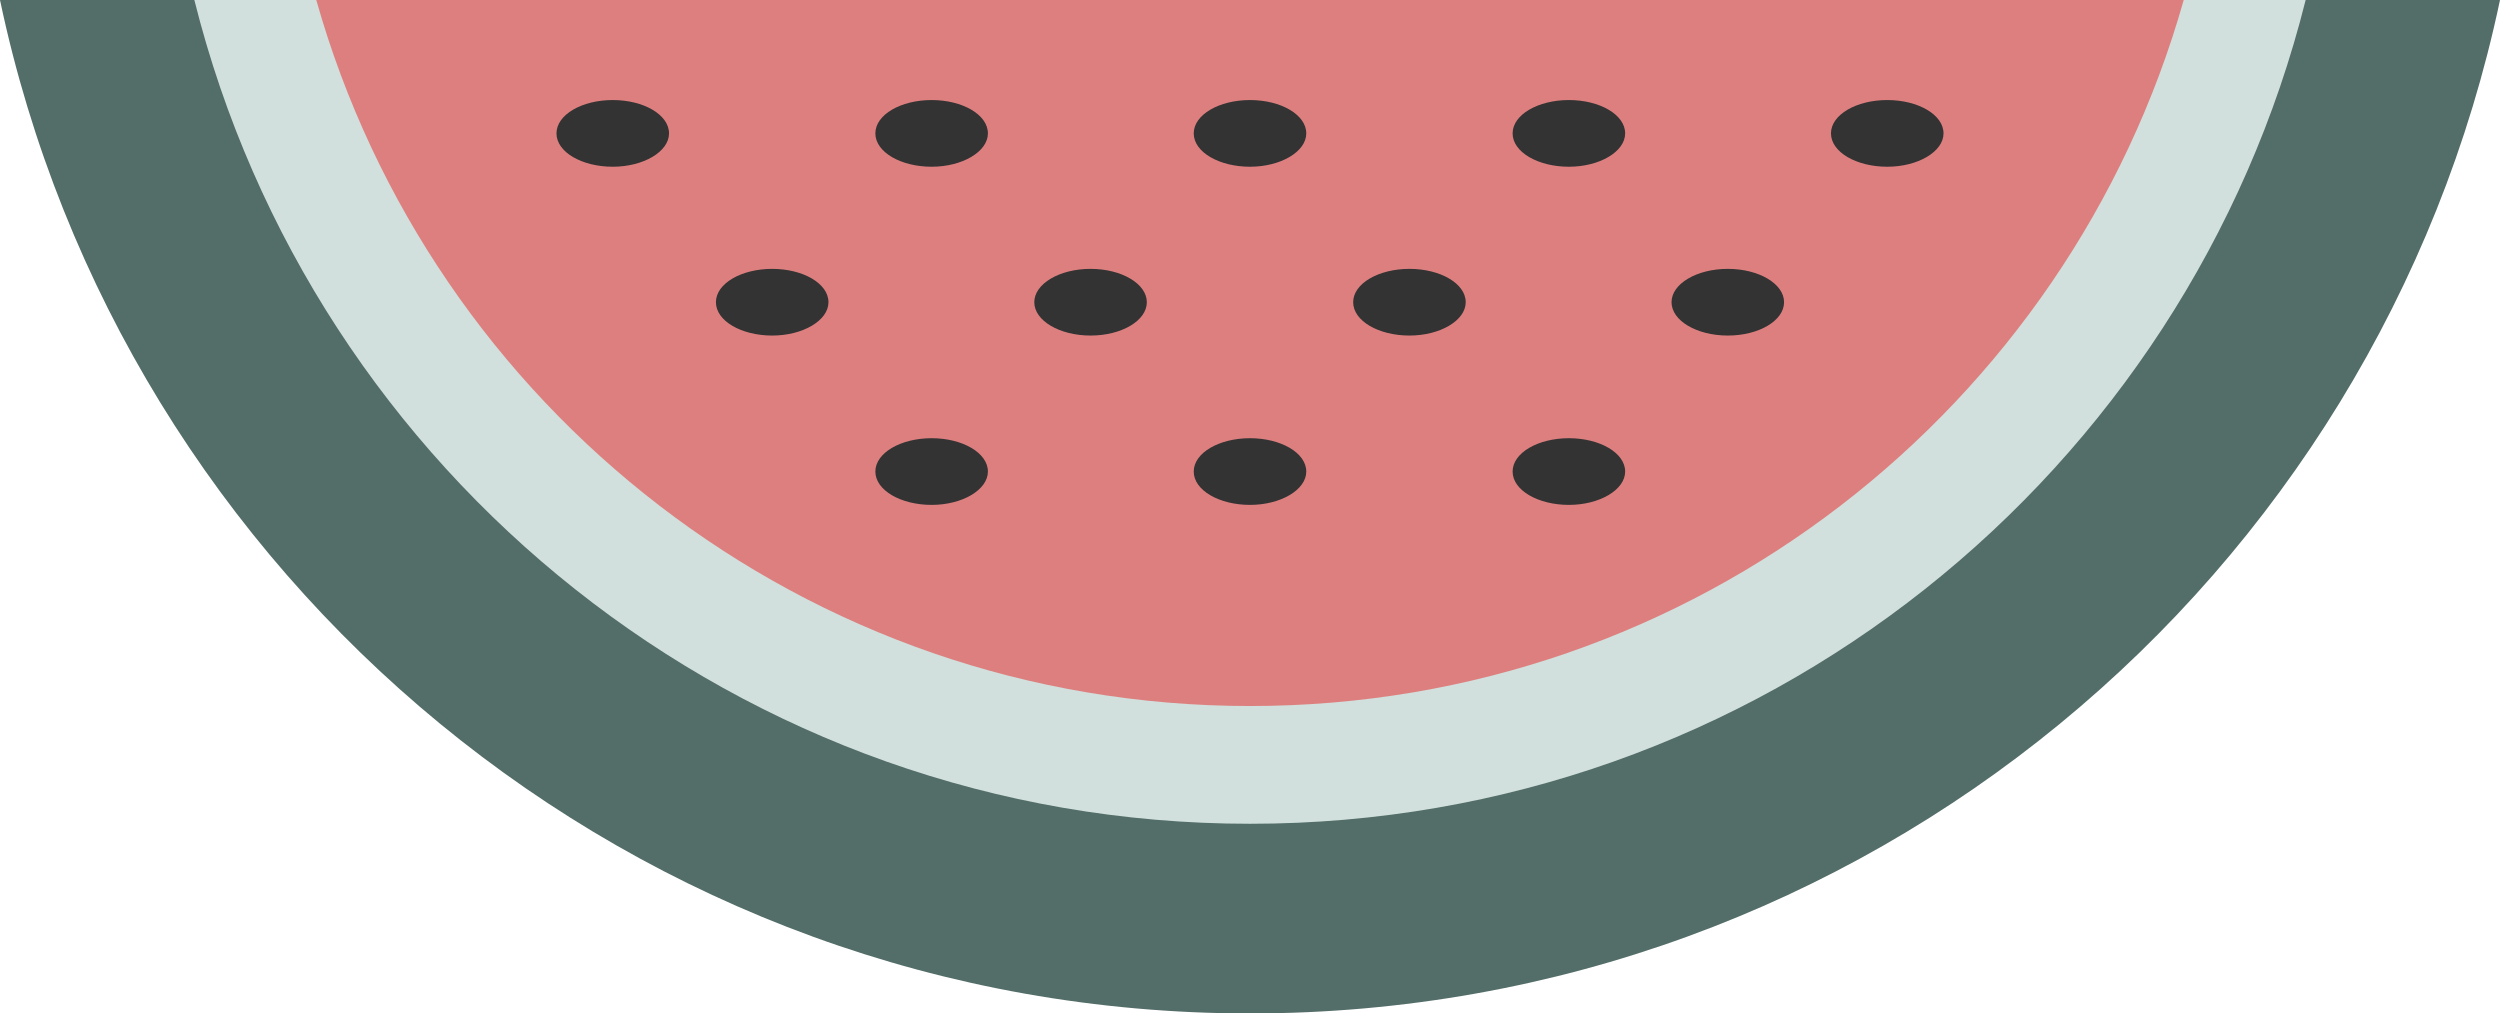 <svg xmlns="http://www.w3.org/2000/svg" id="Capa_1" data-name="Capa 1" viewBox="0 0 47.98 19.45"><defs><style>      .cls-1 {        fill: #d1e0dc;      }      .cls-2 {        fill: #333;      }      .cls-3 {        fill: #536d68;      }      .cls-4 {        fill: #dd7f7f;      }    </style></defs><path class="cls-3" d="m0,0c2.34,11.11,12.19,19.45,23.99,19.45S45.64,11.11,47.98,0H0Z"></path><path class="cls-1" d="m3.73,0c2.27,9.08,10.47,15.81,20.26,15.81S41.98,9.08,44.25,0H3.73Z"></path><path class="cls-4" d="m6.07,0c2.21,7.82,9.39,13.55,17.92,13.55S39.7,7.82,41.91,0H6.07Z"></path><path class="cls-2" d="m12.84,2.56c0,.35-.49.64-1.08.64s-1.08-.28-1.08-.64.49-.64,1.08-.64,1.08.28,1.08.64Z"></path><path class="cls-2" d="m18.96,2.56c0,.35-.49.64-1.08.64s-1.08-.28-1.08-.64.49-.64,1.08-.64,1.08.28,1.08.64Z"></path><path class="cls-2" d="m25.07,2.56c0,.35-.49.64-1.08.64s-1.08-.28-1.08-.64.49-.64,1.08-.64,1.08.28,1.08.64Z"></path><path class="cls-2" d="m31.19,2.56c0,.35-.49.64-1.08.64s-1.08-.28-1.08-.64.49-.64,1.08-.64,1.08.28,1.08.64Z"></path><path class="cls-2" d="m37.3,2.56c0,.35-.49.64-1.08.64s-1.08-.28-1.08-.64.49-.64,1.08-.64,1.08.28,1.08.64Z"></path><path class="cls-2" d="m15.9,5.8c0,.35-.49.64-1.08.64s-1.08-.28-1.08-.64.49-.64,1.08-.64,1.08.28,1.08.64Z"></path><ellipse class="cls-2" cx="20.93" cy="5.8" rx="1.08" ry=".64"></ellipse><path class="cls-2" d="m28.13,5.8c0,.35-.49.64-1.08.64s-1.08-.28-1.08-.64.49-.64,1.08-.64,1.08.28,1.08.64Z"></path><ellipse class="cls-2" cx="33.16" cy="5.8" rx="1.08" ry=".64"></ellipse><path class="cls-2" d="m18.96,9.05c0,.35-.49.64-1.08.64s-1.08-.28-1.08-.64.49-.64,1.08-.64,1.08.28,1.08.64Z"></path><path class="cls-2" d="m25.07,9.05c0,.35-.49.64-1.08.64s-1.08-.28-1.08-.64.49-.64,1.08-.64,1.08.28,1.08.64Z"></path><path class="cls-2" d="m31.19,9.05c0,.35-.49.64-1.08.64s-1.08-.28-1.08-.64.49-.64,1.08-.64,1.08.28,1.08.64Z"></path></svg>